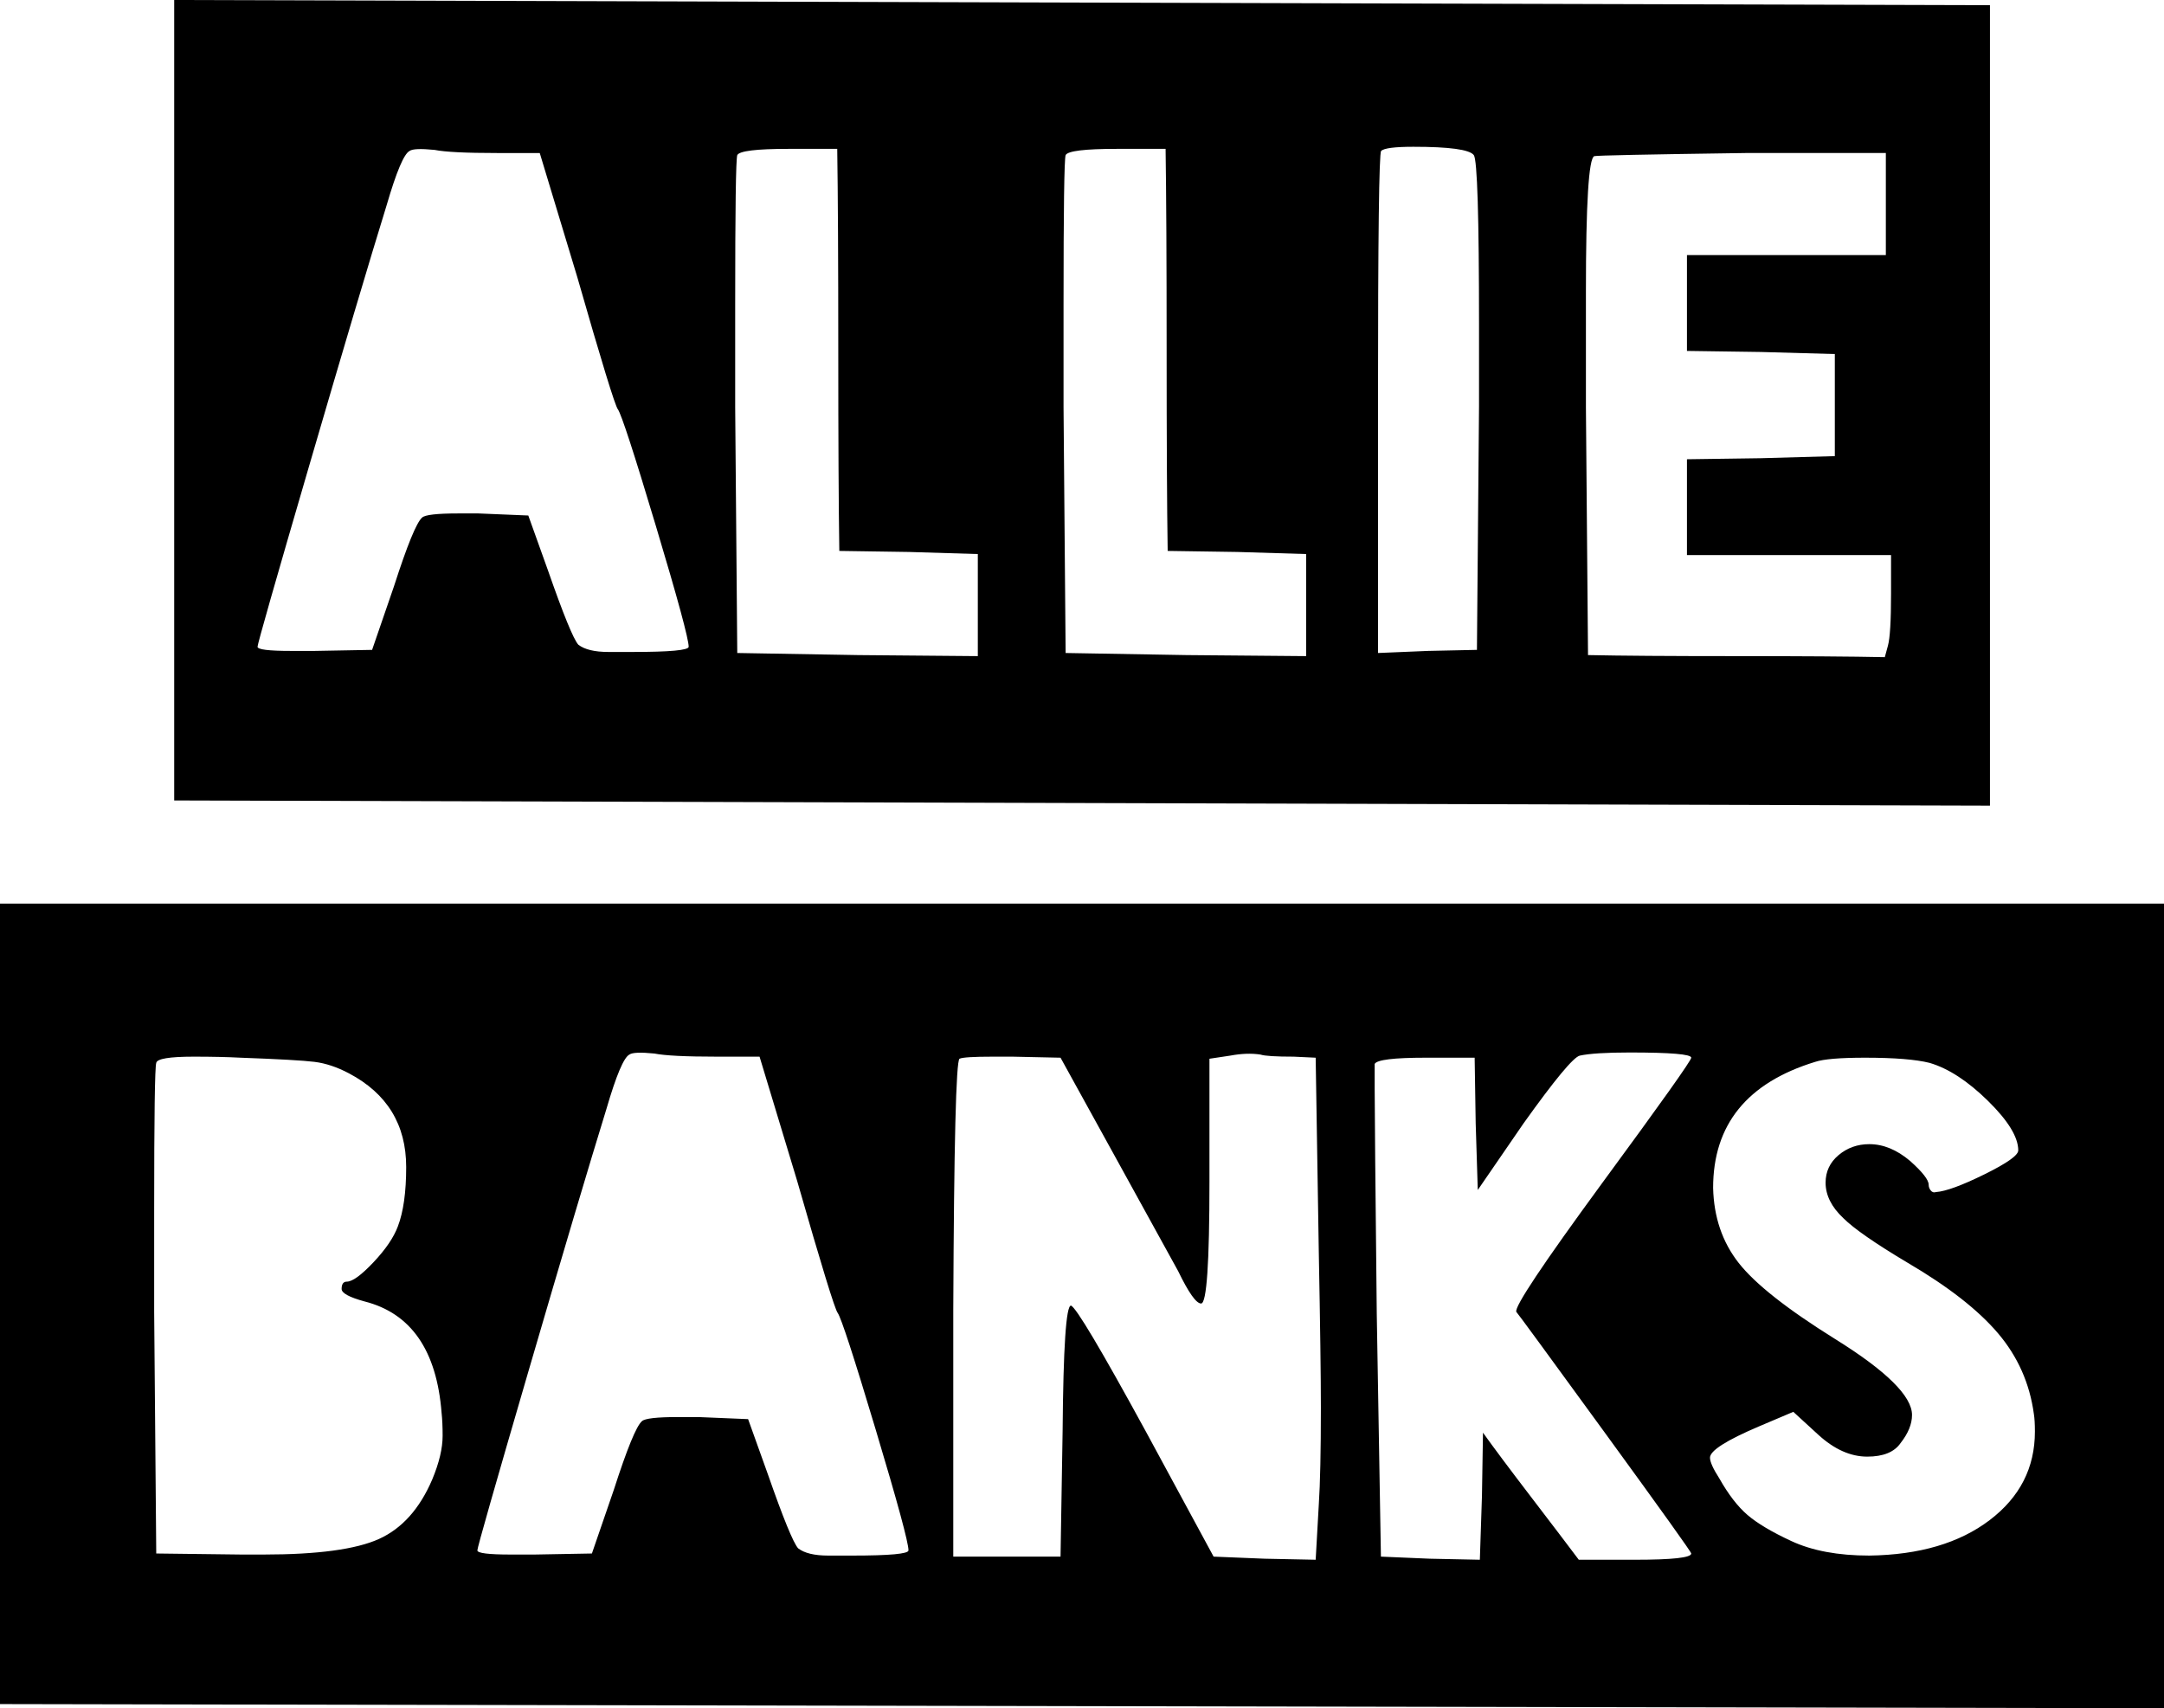 <?xml version="1.0" encoding="UTF-8" standalone="no"?><!DOCTYPE svg PUBLIC "-//W3C//DTD SVG 1.1//EN" "http://www.w3.org/Graphics/SVG/1.1/DTD/svg11.dtd"><svg width="100%" height="100%" viewBox="0 0 1628 1285" version="1.1" xmlns="http://www.w3.org/2000/svg" xmlns:xlink="http://www.w3.org/1999/xlink" xml:space="preserve" xmlns:serif="http://www.serif.com/" style="fill-rule:evenodd;clip-rule:evenodd;stroke-linejoin:round;stroke-miterlimit:2;"><path d="M131.048,0l1366.02,3.918l-0,602.132l-1366.02,-3.918l-0,-602.132Zm-131.048,1281.87l0,-602.128l1628,-0l0,605.263l-1628,-3.135Zm1418.74,-1089.97l0,-76.79l-105.756,-0c-74.173,1.049 -112.044,1.829 -113.603,2.359c-4.178,1.559 -6.277,35.516 -6.277,101.85l0,86.977l1.579,186.479c24.548,0.523 61.629,0.783 111.244,0.783c49.615,0 86.956,0.262 112.034,0.784l2.349,-8.618c1.569,-5.746 2.348,-18.806 2.348,-39.177l0,-28.991l-153.542,-0l-0,-72.084l55.612,-0.784l55.632,-1.567l-0,-76.79l-55.632,-1.559l-55.612,-0.79l-0,-72.082l149.624,-0Zm-787.313,222.521c-0.522,-33.43 -0.784,-83.707 -0.784,-150.829c0,-67.124 -0.261,-117.654 -0.783,-151.611l-36.822,-0c-24.025,-0 -36.821,1.569 -38.388,4.698c-1.045,3.139 -1.568,40.744 -1.568,112.826l0,76.791l1.568,184.911l90.879,1.568l90.094,0.783l0,-76.786l-51.706,-1.567l-52.49,-0.784Zm247.025,0c-0.522,-33.43 -0.783,-83.707 -0.783,-150.829c-0,-67.124 -0.262,-117.654 -0.784,-151.611l-36.822,-0c-24.024,-0 -36.822,1.569 -38.389,4.698c-1.043,3.139 -1.565,40.744 -1.565,112.826l-0,76.791l1.565,184.911l90.879,1.568l90.096,0.783l0,-76.786l-51.707,-1.567l-52.49,-0.784Zm-43.002,449.381l-37.599,-68.167l-36.046,-0.783l-14.887,0c-14.616,0 -22.973,0.521 -25.07,1.567c-2.608,1.567 -4.173,64.51 -4.694,188.83l-0,185.696l80.697,0l1.564,-94.806c0.522,-62.682 2.609,-94.024 6.271,-94.024c3.651,1.045 22.451,32.646 56.4,94.807l50.922,94.023l38.392,1.567l38.392,0.784l2.348,-41.527c1.044,-15.67 1.565,-39.959 1.565,-72.869c0,-23.505 -0.521,-62.421 -1.565,-116.746l-2.348,-146.519l-16.451,-0.783c-13.584,0 -21.941,-0.523 -25.071,-1.567c-6.791,-1.045 -14.365,-0.784 -22.722,0.783l-15.67,2.351l-0,92.457c-0,61.114 -2.086,91.672 -6.27,91.672c-3.651,-0 -9.4,-8.096 -17.235,-24.29c-22.451,-40.743 -39.436,-71.561 -50.923,-92.456Zm436.894,-68.167c0,-2.611 -15.402,-3.918 -46.217,-3.918c-17.761,0 -30.294,0.784 -37.611,2.351c-4.697,1.044 -18.8,18.022 -42.308,50.93l-34.463,50.145l-1.569,-50.145l-0.78,-49.363l-36.831,-0c-24.018,-0 -36.812,1.567 -38.381,4.701l0,18.805c0,14.625 0.52,71.039 1.569,169.242l3.129,182.562l36.821,1.567l37.601,0.784l1.579,-47.795l0.78,-47.795c7.836,10.969 19.84,27.032 36.032,48.186c16.192,21.156 28.206,36.957 36.042,47.404l42.298,0c28.216,0 42.309,-1.567 42.309,-4.701c0,-1.046 -21.669,-31.341 -65.017,-90.889c-43.358,-59.549 -65.547,-89.845 -66.597,-90.89c-1.569,-3.656 19.85,-35.781 64.238,-96.375c44.927,-61.114 67.376,-92.717 67.376,-94.806Zm-163.577,-678.956c-3.139,-4.178 -18.281,-6.268 -45.448,-6.268c-14.092,0 -22.188,1.05 -24.277,3.139c-1.57,1.56 -2.359,64.765 -2.359,189.607l-0,188.05l37.611,-1.566l36.821,-0.784l1.57,-183.341l-0,-61.116c-0,-81.489 -1.31,-124.062 -3.918,-127.721Zm-734.829,-1.569c-23.504,-0 -39.173,-0.78 -47.008,-2.35c-10.444,-1.039 -16.712,-0.779 -18.801,0.79c-4.179,2.089 -9.924,15.664 -17.237,40.744c-13.056,42.304 -32.512,107.729 -58.365,196.271c-25.854,88.539 -38.78,133.852 -38.78,135.942c0,2.088 8.356,3.134 25.07,3.134l18.02,0l43.088,-0.784l16.453,-47.795c9.923,-30.819 16.973,-48.057 21.152,-51.713c2.089,-2.089 11.229,-3.134 27.42,-3.134l14.886,-0l37.605,1.567l14.885,41.526c11.491,32.91 19.064,51.452 22.72,55.632c4.701,3.655 12.274,5.484 22.718,5.484l18.02,-0c28.204,-0 42.306,-1.306 42.306,-3.917c0,-5.747 -8.226,-36.042 -24.679,-90.89c-16.452,-54.847 -25.983,-84.103 -28.595,-87.752c-2.089,-2.619 -12.274,-35.786 -30.554,-99.511l-28.205,-93.244l-32.119,-0Zm165.378,679.742c-23.505,0 -39.175,-0.784 -47.01,-2.351c-10.443,-1.044 -16.713,-0.784 -18.799,0.784c-4.184,2.088 -9.922,15.671 -17.236,40.743c-13.061,42.31 -32.518,107.735 -58.37,196.274c-25.853,88.539 -38.779,133.853 -38.779,135.943c0,2.088 8.356,3.134 25.069,3.134l18.018,-0l43.088,-0.784l16.451,-47.796c9.932,-30.819 16.975,-48.056 21.159,-51.713c2.086,-2.089 11.225,-3.133 27.417,-3.133l14.887,-0l37.6,1.567l14.888,41.526c11.496,32.909 19.06,51.452 22.723,55.631c4.694,3.656 12.268,5.484 22.722,5.484l18.017,0c28.2,0 42.305,-1.305 42.305,-3.916c-0,-5.747 -8.231,-36.042 -24.684,-90.89c-16.453,-54.847 -25.978,-84.099 -28.585,-87.755c-2.097,-2.612 -12.28,-35.781 -30.558,-99.508l-28.211,-93.24l-32.112,0Zm912.438,4.701c-10.445,-2.613 -26.637,-3.918 -48.576,-3.918c-18.8,-0 -31.334,1.044 -37.601,3.135c-51.194,15.67 -76.781,47.271 -76.781,94.806c0.52,21.939 6.926,40.743 19.2,56.414c12.274,15.671 36.432,34.736 72.464,57.197c38.65,24.029 57.97,43.096 57.97,57.199c0,6.791 -2.868,13.842 -8.615,21.155c-4.698,6.79 -13.054,10.185 -25.068,10.185c-12.533,0 -24.807,-5.484 -36.821,-16.453l-18.801,-17.238l-25.847,10.969c-24.547,10.448 -36.831,18.283 -36.831,23.506c0,3.135 2.349,8.358 7.056,15.671c6.787,12.013 13.844,21.155 21.15,27.423c7.306,6.268 18.281,12.798 32.903,19.589c15.662,7.313 35.262,10.968 58.751,10.968c37.611,-0.521 67.776,-9.402 90.494,-26.638c22.729,-17.239 34.073,-39.439 34.073,-66.601c-0,-5.745 -0.26,-10.186 -0.78,-13.32c-3.128,-22.984 -12.144,-43.225 -27.016,-60.723c-14.893,-17.499 -37.481,-35.129 -67.776,-52.889c-24.548,-14.626 -40.739,-25.856 -48.575,-33.692c-8.876,-8.357 -13.314,-17.237 -13.314,-26.639c0,-8.358 3.259,-15.28 9.785,-20.763c6.537,-5.485 14.233,-8.227 23.109,-8.227c10.454,-0 20.639,4.178 30.564,12.536c9.396,8.358 14.103,14.364 14.103,18.02c0,1.567 0.52,3.004 1.559,4.309c1.05,1.307 2.349,1.7 3.918,1.177c7.317,-0.523 19.461,-4.963 36.432,-13.321c16.972,-8.357 25.467,-14.364 25.467,-18.021c0,-9.925 -7.576,-22.33 -22.728,-37.218c-15.143,-14.887 -29.765,-24.419 -43.868,-28.598Zm-1189.27,7.835c-8.879,-4.702 -17.495,-7.574 -25.852,-8.618c-8.357,-1.046 -26.907,-2.091 -55.628,-3.135c-9.921,-0.523 -21.679,-0.783 -35.252,-0.783c-18.289,0 -27.688,1.567 -28.21,4.701c-1.044,3.133 -1.565,40.221 -1.565,111.261l-0,76.002l1.565,181.779l64.244,0.784l16.453,-0c40.74,-0 69.722,-3.918 86.957,-11.754c17.235,-7.835 30.558,-22.722 39.957,-44.661c5.228,-12.536 7.835,-23.506 7.835,-32.908c0,-6.791 -0.261,-12.536 -0.782,-17.237c-3.651,-47.012 -22.984,-74.958 -57.975,-83.839c-11.486,-3.133 -17.234,-6.267 -17.234,-9.401c-0,-3.657 1.304,-5.485 3.912,-5.485c4.183,-0 10.839,-4.832 19.979,-14.496c9.139,-9.663 15.284,-18.673 18.413,-27.031c4.184,-10.969 6.27,-25.856 6.27,-44.662c0,-31.864 -14.366,-55.368 -43.087,-70.517Z" style="fill-rule:nonzero;"/></svg>